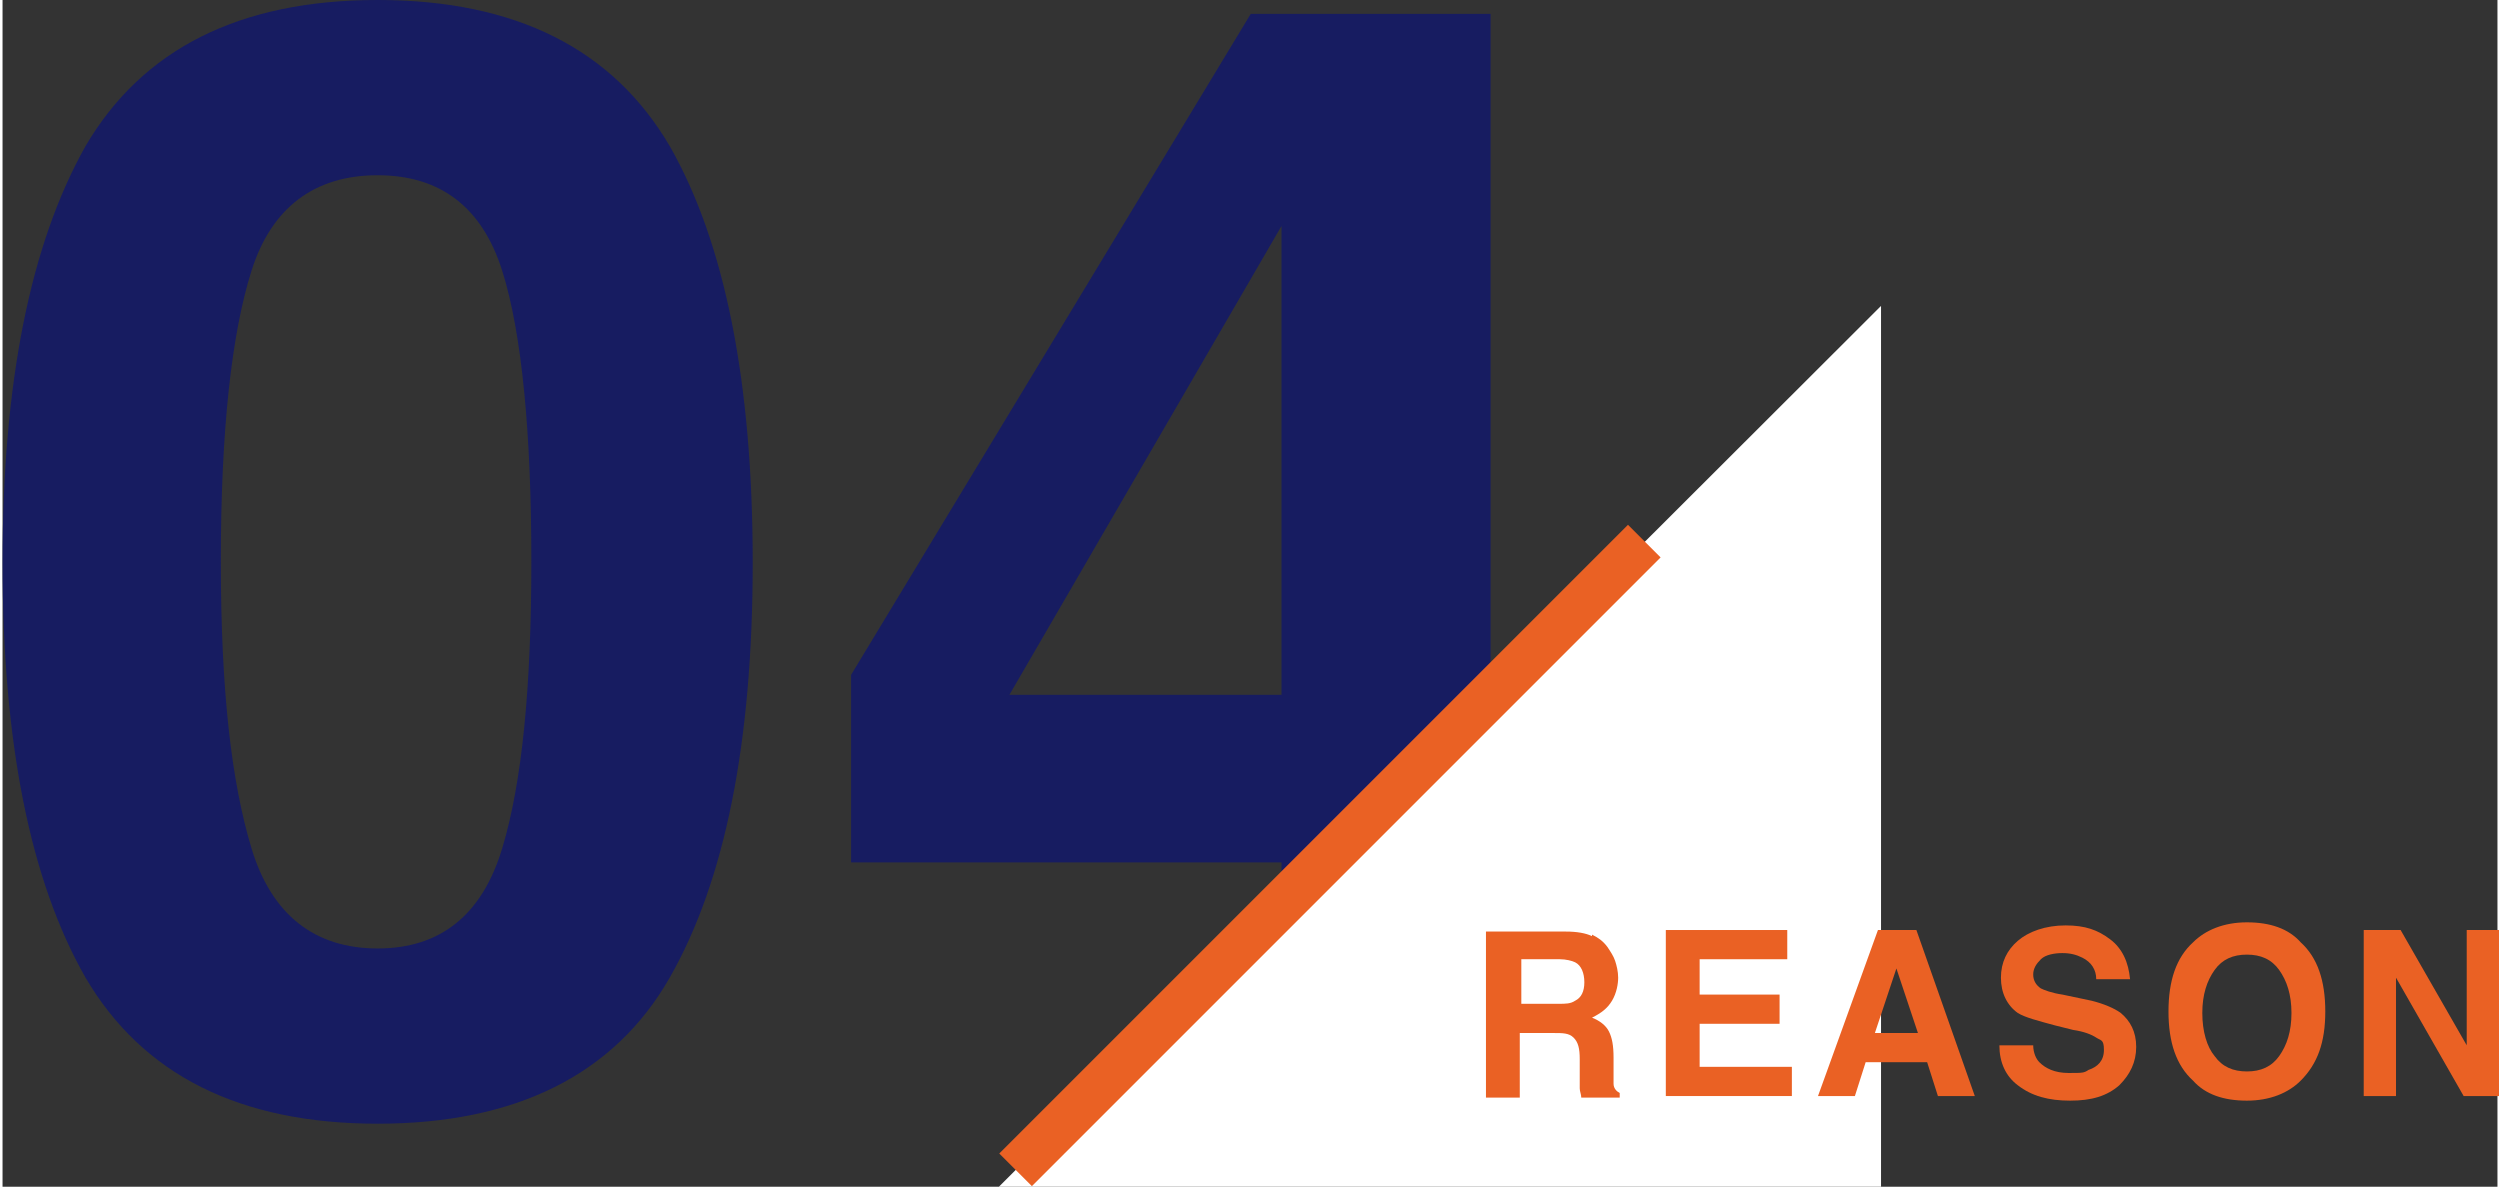 <?xml version="1.0" encoding="UTF-8"?>
<svg id="_レイヤー_1" data-name="レイヤー 1" xmlns="http://www.w3.org/2000/svg" width="57.3mm" height="27.2mm" version="1.1" viewBox="0 0 162.3 77.2">
  <rect x="0" y="0" width="162.3" height="77.2" fill="#333333" stroke="none"/>
  <defs>
    <style>
      .cls-1 {
        fill: none;
        stroke: #ea6124;
        stroke-miterlimit: 10;
        stroke-width: 3px;
      }

      .cls-2 {
        fill: #ea6124;
      }

      .cls-2, .cls-3, .cls-4 {
        stroke-width: 0px;
      }

      .cls-3 {
        fill: #171c61;
      }

      .cls-4 {
        fill: #fff;
      }
    </style>
  </defs>
  <g>
    <path class="cls-3" d="M43.4,9.5c3.6,6.3,5.4,15.4,5.4,27.1s-1.8,20.7-5.4,27c-3.6,6.3-10,9.5-19,9.5s-15.3-3.2-19-9.5C1.8,57.3,0,48.3,0,36.6S1.8,15.9,5.4,9.5C9.1,3.2,15.4,0,24.4,0s15.3,3.2,19,9.5ZM16.2,55.2c1.3,4.3,4.1,6.5,8.2,6.5s6.8-2.2,8.1-6.5c1.3-4.3,1.9-10.5,1.9-18.7s-.6-14.8-1.9-18.9c-1.3-4.1-4-6.2-8.1-6.2s-6.9,2.1-8.2,6.2c-1.3,4.1-2,10.4-2,18.9s.7,14.4,2,18.7Z"/>
    <path class="cls-3" d="M104.8,56.1h-8v15.2h-13.6v-15.2h-28v-12.2L81.2.9h15.6v44.2h8v10.9ZM83.2,45.2V14.7l-17.7,30.5h17.7Z"/>
  </g>
  <polygon class="cls-4" points="54.6 87.4 122.2 87.4 122.2 19.9 54.6 87.4"/>
  <line class="cls-1" x1="65.9" y1="76.1" x2="106.8" y2="35.2"/>
  <g>
    <path class="cls-2" d="M103.4,60.8c.4.2.7.4,1,.8.2.3.4.6.5.9.1.3.2.7.2,1.1s-.1,1-.4,1.5c-.3.5-.7.8-1.3,1.1.5.2.9.5,1.1.9.2.4.3.9.3,1.7v.7c0,.5,0,.8,0,1,0,.3.2.5.4.6v.3h-2.5c0-.2-.1-.4-.1-.6,0-.3,0-.6,0-.9v-1c0-.7-.1-1.1-.4-1.4s-.7-.3-1.3-.3h-2.2v4.2h-2.2v-10.8h5.2c.7,0,1.3.1,1.7.3ZM98.8,62.4v2.9h2.4c.5,0,.8,0,1.1-.2.4-.2.6-.6.6-1.2s-.2-1.1-.6-1.3c-.2-.1-.6-.2-1-.2h-2.5Z"/>
    <path class="cls-2" d="M116.1,62.4h-5.7v2.3h5.2v1.9h-5.2v2.8h6v1.9h-8.2v-10.8h7.9v1.9Z"/>
    <path class="cls-2" d="M121.9,60.5h2.6l3.8,10.8h-2.4l-.7-2.2h-4l-.7,2.2h-2.4l3.9-10.8ZM121.8,67.2h2.8l-1.4-4.2-1.4,4.2Z"/>
    <path class="cls-2" d="M132.1,68c0,.5.2.9.4,1.1.4.4,1,.7,1.9.7s1,0,1.3-.2c.6-.2,1-.6,1-1.3s-.2-.6-.5-.8c-.3-.2-.8-.4-1.5-.5l-1.2-.3c-1.1-.3-1.9-.5-2.4-.8-.7-.5-1.1-1.3-1.1-2.3s.4-1.8,1.1-2.4c.7-.6,1.8-1,3.1-1s2.1.3,2.9.9c.8.6,1.2,1.5,1.3,2.6h-2.2c0-.6-.3-1.1-.9-1.4-.4-.2-.8-.3-1.3-.3s-1.1.1-1.4.4-.5.6-.5,1,.2.7.5.9c.2.1.7.3,1.4.4l1.9.4c.8.2,1.5.5,1.9.8.6.5,1,1.2,1,2.2s-.4,1.8-1.1,2.5c-.8.7-1.8,1-3.2,1s-2.5-.3-3.4-1c-.8-.6-1.2-1.5-1.2-2.6h2.2Z"/>
    <path class="cls-2" d="M149.5,70.3c-.8.8-2,1.3-3.5,1.3s-2.7-.4-3.5-1.3c-1.1-1-1.6-2.5-1.6-4.5s.5-3.5,1.6-4.5c.8-.8,2-1.3,3.5-1.3s2.7.4,3.5,1.3c1.1,1,1.6,2.5,1.6,4.5s-.5,3.4-1.6,4.5ZM148.1,68.7c.5-.7.8-1.6.8-2.8s-.3-2.1-.8-2.8c-.5-.7-1.2-1-2.1-1s-1.6.3-2.1,1c-.5.7-.8,1.6-.8,2.8s.3,2.2.8,2.8c.5.7,1.2,1,2.1,1s1.6-.3,2.1-1Z"/>
    <path class="cls-2" d="M153.6,60.5h2.4l4.3,7.5v-7.5h2.1v10.8h-2.3l-4.4-7.7v7.7h-2.1v-10.8Z"/>
  </g>
</svg>